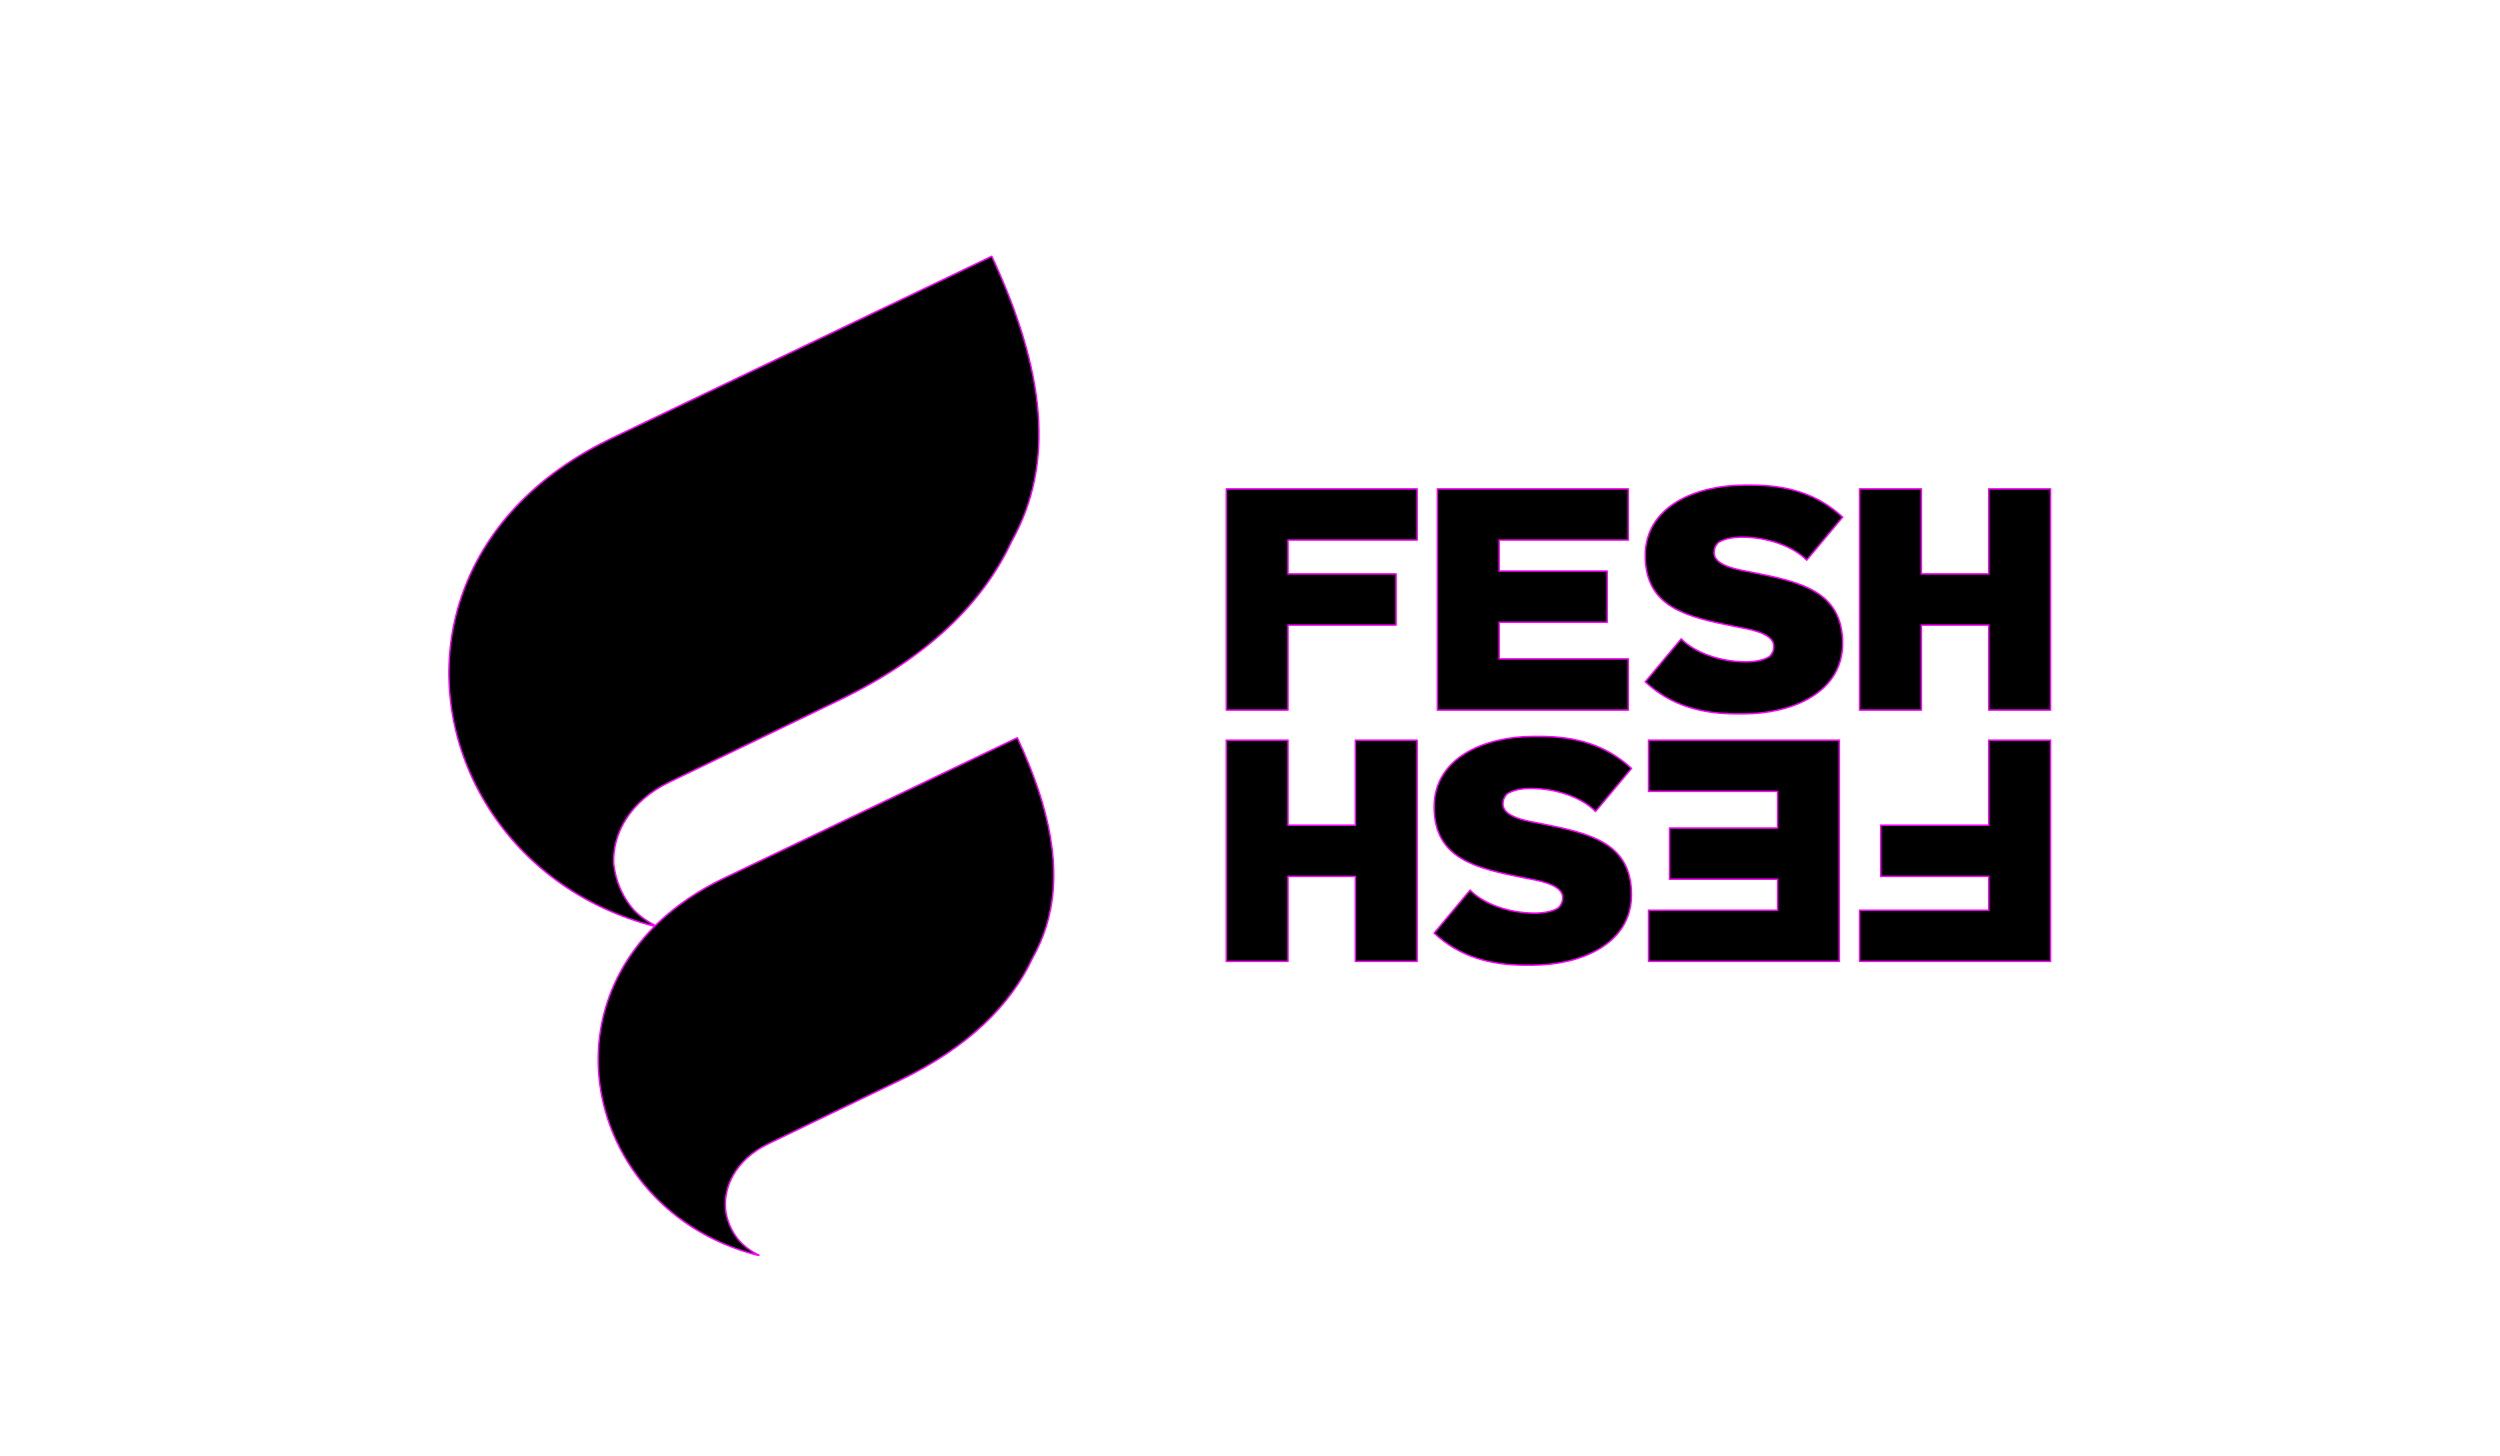 <?xml version="1.0" encoding="UTF-8" standalone="no"?>
<!DOCTYPE svg PUBLIC "-//W3C//DTD SVG 1.1//EN" "http://www.w3.org/Graphics/SVG/1.1/DTD/svg11.dtd">
<svg width="100%" height="100%" viewBox="0 0 400 233" version="1.1" xmlns="http://www.w3.org/2000/svg" xmlns:xlink="http://www.w3.org/1999/xlink" xml:space="preserve" xmlns:serif="http://www.serif.com/" style="fill-rule:evenodd;clip-rule:evenodd;stroke-linejoin:round;stroke-miterlimit:10;">
    <g id="design-awards" serif:id="design awards">
    </g>
    <g id="designers-experience" serif:id="designers experience">
    </g>
    <g transform="matrix(0.226,0,0,0.229,-120.362,-138.729)">
        <path d="M996.016,1252.99C995.09,1253.91 994.19,1254.84 993.296,1255.77C992.995,1256.08 992.678,1256.39 992.382,1256.7C991.094,1258.07 989.845,1259.44 988.63,1260.83C988.234,1261.29 987.86,1261.75 987.473,1262.21C986.668,1263.15 985.864,1264.1 985.091,1265.05C984.615,1265.65 984.162,1266.25 983.696,1266.84C983.039,1267.68 982.383,1268.52 981.753,1269.37C981.281,1270 980.831,1270.64 980.374,1271.27C979.779,1272.1 979.184,1272.93 978.61,1273.77C978.17,1274.42 977.743,1275.07 977.314,1275.72C976.766,1276.55 976.221,1277.39 975.695,1278.23C975.274,1278.89 974.867,1279.57 974.46,1280.24C973.957,1281.07 973.463,1281.91 972.98,1282.75C972.591,1283.43 972.206,1284.12 971.83,1284.8C971.365,1285.65 970.916,1286.5 970.472,1287.35C970.116,1288.03 969.763,1288.71 969.419,1289.4C968.982,1290.28 968.563,1291.16 968.147,1292.04C967.834,1292.71 967.518,1293.37 967.218,1294.04C966.805,1294.96 966.414,1295.88 966.023,1296.81C965.75,1297.46 965.471,1298.1 965.209,1298.75C964.802,1299.76 964.424,1300.77 964.046,1301.79C963.838,1302.35 963.617,1302.9 963.417,1303.46C962.905,1304.9 962.427,1306.33 961.971,1307.78L961.816,1308.23L961.78,1308.36C961.298,1309.9 960.849,1311.46 960.428,1313.01C960.275,1313.59 960.142,1314.16 959.996,1314.74C959.733,1315.77 959.472,1316.79 959.238,1317.83C959.079,1318.52 958.94,1319.22 958.794,1319.91C958.602,1320.83 958.409,1321.74 958.239,1322.66C958.098,1323.4 957.977,1324.14 957.852,1324.88C957.703,1325.77 957.556,1326.65 957.426,1327.54C957.315,1328.28 957.22,1329.02 957.125,1329.76C957.01,1330.65 956.902,1331.54 956.807,1332.43C956.725,1333.18 956.653,1333.93 956.586,1334.69C956.507,1335.57 956.438,1336.45 956.377,1337.33C956.326,1338.08 956.278,1338.84 956.241,1339.59C956.196,1340.48 956.165,1341.37 956.138,1342.25C956.115,1342.99 956.094,1343.73 956.085,1344.47C956.073,1345.38 956.08,1346.3 956.087,1347.22C956.094,1347.93 956.095,1348.65 956.115,1349.37C956.138,1350.32 956.187,1351.27 956.232,1352.22C956.262,1352.89 956.285,1353.56 956.328,1354.24C956.396,1355.29 956.489,1356.34 956.58,1357.39C956.632,1357.96 956.667,1358.54 956.725,1359.11C956.887,1360.7 957.076,1362.3 957.295,1363.89C957.355,1364.31 957.43,1364.72 957.492,1365.14C957.669,1366.34 957.85,1367.54 958.063,1368.74C958.167,1369.33 958.293,1369.93 958.407,1370.52C958.598,1371.52 958.788,1372.53 959.003,1373.53C959.149,1374.21 959.314,1374.88 959.47,1375.56C959.679,1376.46 959.887,1377.37 960.112,1378.27C960.298,1378.99 960.495,1379.71 960.691,1380.43C960.924,1381.29 961.16,1382.15 961.407,1383C961.616,1383.71 961.836,1384.43 962.057,1385.14C962.325,1386 962.599,1386.86 962.884,1387.72C963.115,1388.42 963.354,1389.12 963.597,1389.81C963.898,1390.67 964.212,1391.53 964.531,1392.39C964.789,1393.08 965.049,1393.77 965.319,1394.45C965.651,1395.3 965.994,1396.14 966.343,1396.98C966.625,1397.66 966.905,1398.34 967.198,1399.02C967.569,1399.88 967.96,1400.73 968.349,1401.58C968.649,1402.23 968.941,1402.88 969.25,1403.54L969.787,1404.64C970.188,1405.46 970.596,1406.28 971.015,1407.09L971.467,1407.98C971.684,1408.4 971.906,1408.81 972.13,1409.23L972.206,1409.37C972.59,1410.08 972.98,1410.79 973.377,1411.5L973.389,1411.53L973.403,1411.55L973.414,1411.57C973.553,1411.83 973.692,1412.09 973.836,1412.34C974.651,1413.78 975.494,1415.2 976.359,1416.61L976.857,1417.39C977.259,1418.03 977.663,1418.67 978.075,1419.31L978.226,1419.55C978.5,1419.97 978.776,1420.39 979.053,1420.81L979.636,1421.66C980.152,1422.43 980.68,1423.19 981.213,1423.95L981.925,1424.96L982.462,1425.69L982.479,1425.72L982.483,1425.72C983.083,1426.55 983.694,1427.37 984.313,1428.18L984.779,1428.79L984.785,1428.8L985.462,1429.67C986.315,1430.76 987.187,1431.84 988.073,1432.91L988.657,1433.6C989.672,1434.81 990.706,1436 991.763,1437.17L992.879,1438.4L994.096,1439.7C994.697,1440.34 995.302,1440.98 995.918,1441.61L996.541,1442.24L997.482,1443.18L997.855,1443.55C998.378,1444.06 998.903,1444.57 999.433,1445.08L1000.26,1445.87C1000.71,1446.29 1001.15,1446.7 1001.6,1447.11L1001.74,1447.24L1003.2,1448.55C1003.51,1448.83 1003.82,1449.11 1004.13,1449.38C1004.65,1449.84 1005.18,1450.29 1005.72,1450.74L1007.11,1451.9C1007.44,1452.19 1007.77,1452.47 1008.11,1452.75C1009.22,1453.65 1010.34,1454.52 1011.47,1455.39C1011.74,1455.6 1012,1455.81 1012.26,1456.01C1013.67,1457.07 1015.1,1458.11 1016.55,1459.13C1016.96,1459.42 1017.39,1459.7 1017.81,1459.98C1018.85,1460.7 1019.9,1461.42 1020.98,1462.12C1021.48,1462.44 1021.99,1462.76 1022.5,1463.07L1022.72,1463.21C1023.65,1463.8 1024.59,1464.39 1025.55,1464.97C1026.19,1465.36 1026.85,1465.73 1027.5,1466.11C1028.41,1466.64 1029.33,1467.16 1030.26,1467.68C1030.95,1468.06 1031.66,1468.43 1032.36,1468.81C1033.27,1469.3 1034.19,1469.78 1035.11,1470.25C1035.84,1470.61 1036.57,1470.97 1037.3,1471.33C1038.23,1471.78 1039.17,1472.23 1040.12,1472.66C1040.86,1473.01 1041.61,1473.35 1042.36,1473.68C1043.32,1474.11 1044.3,1474.53 1045.27,1474.94C1046.03,1475.26 1046.79,1475.57 1047.56,1475.88C1048.55,1476.28 1049.57,1476.67 1050.58,1477.05C1051.34,1477.34 1052.1,1477.63 1052.87,1477.91C1053.95,1478.3 1055.04,1478.67 1056.13,1479.04C1056.85,1479.28 1057.56,1479.53 1058.29,1479.76C1059.5,1480.15 1060.73,1480.52 1061.96,1480.88C1062.6,1481.07 1063.23,1481.27 1063.88,1481.46C1065.75,1481.99 1067.64,1482.49 1069.55,1482.96L1068.43,1482.42L1067.56,1481.96L1067.21,1481.77C1067.02,1481.67 1066.83,1481.56 1066.64,1481.45C1067.71,1481.9 1068.77,1482.34 1069.84,1482.77C1063.82,1479.96 1058.89,1476.16 1055.12,1471.71C1050.97,1466.59 1048.19,1460.58 1046.74,1454.19C1043.43,1436.52 1052.77,1416.26 1076.56,1404.93L1169.64,1360.59C1218.06,1337.53 1248.19,1307.93 1263.62,1275.14L1263.85,1274.73C1267.62,1268.02 1270.75,1260.96 1273.1,1253.62C1274.52,1249.17 1275.66,1244.63 1276.53,1240.03C1277.11,1236.93 1277.56,1233.81 1277.89,1230.68C1280.18,1209.09 1276.66,1187.27 1270.51,1166.58C1269.39,1162.82 1268.18,1159.08 1266.89,1155.37C1265.14,1150.32 1263.24,1145.32 1261.23,1140.37C1258.6,1133.92 1255.77,1127.55 1252.8,1121.25L1217.89,1137.74L1045,1219.43C1036.08,1223.64 1027.9,1228.28 1020.41,1233.28L1020.31,1233.33C1019.94,1233.57 1019.59,1233.82 1019.23,1234.06L1019.09,1234.16C1017.1,1235.51 1015.17,1236.88 1013.29,1238.27L1013.31,1238.23C1012.79,1238.6 1012.31,1239 1011.8,1239.38C1011.09,1239.92 1010.37,1240.46 1009.67,1241.01C1008.77,1241.71 1007.89,1242.42 1007.02,1243.14C1006.35,1243.69 1005.67,1244.24 1005.01,1244.79C1004.12,1245.54 1003.26,1246.3 1002.4,1247.06C1001.79,1247.59 1001.18,1248.13 1000.58,1248.67C999.701,1249.47 998.851,1250.28 997.999,1251.09C997.51,1251.56 997.009,1252.02 996.525,1252.49C991.064,1249.8 986.33,1246.46 982.348,1242.65C973.695,1233.73 968.512,1221.89 967.051,1209.27C966.096,1188.16 978.651,1165.5 1006.45,1152.26L1127.01,1094.84C1189.7,1064.98 1228.72,1026.66 1248.71,984.168C1279.81,929.628 1272.38,864.568 1234.71,784.848L965.581,912.018C965.222,912.188 964.864,912.358 964.523,912.518L963.26,913.128C905.771,940.948 871.829,982.358 857.862,1026.98L857.846,1027.03C829.332,1118.28 884.427,1222.91 992.601,1252.1C993.733,1252.41 994.871,1252.7 996.016,1252.99ZM1547.89,1257.77C1565.84,1274.18 1587.25,1280.15 1612.54,1280.15C1613.29,1280.15 1614.04,1280.14 1614.78,1280.12C1615.6,1280.14 1616.41,1280.15 1617.22,1280.15C1652.33,1280.15 1687.62,1265.06 1687.62,1230.91C1687.62,1194.25 1657.52,1187.96 1623.81,1181.3C1615.75,1179.68 1596.61,1177.29 1596.61,1167.54C1596.61,1164.62 1597.73,1162.28 1599.6,1160.45C1603.86,1157.72 1610.21,1156.68 1616.45,1156.68C1634.4,1156.68 1652.66,1163.05 1662.15,1172.77L1687.62,1142.7C1669.67,1126.29 1648.26,1120.32 1622.96,1120.32C1622.22,1120.32 1621.47,1120.33 1620.72,1120.34C1619.91,1120.33 1619.1,1120.32 1618.28,1120.32C1583.18,1120.32 1547.89,1135.41 1547.89,1169.56C1547.89,1206.22 1577.99,1212.51 1611.7,1219.17C1619.76,1220.79 1638.89,1223.18 1638.89,1232.93C1638.89,1235.85 1637.78,1238.2 1635.91,1240.03C1631.65,1242.75 1625.3,1243.79 1619.06,1243.79C1601.1,1243.79 1582.85,1237.42 1573.35,1227.71L1547.89,1257.77ZM1849.12,1241.75L1849.12,1277.52L1984.25,1277.52L1984.25,1122.95L1940.53,1122.95L1940.53,1182.35L1864.04,1182.35L1864.04,1218.12L1940.53,1218.12L1940.53,1241.75L1849.12,1241.75ZM1400.72,1122.95L1400.72,1277.52L1444.44,1277.52L1444.44,1218.12L1492.14,1218.12L1492.14,1277.52L1535.85,1277.52L1535.85,1122.95L1492.14,1122.95L1492.14,1182.35L1444.44,1182.35L1444.44,1122.95L1400.72,1122.95ZM1699.65,1241.75L1699.65,1277.52L1834.78,1277.52L1834.78,1122.95L1699.65,1122.95L1699.65,1158.72L1791.07,1158.72L1791.07,1184.34L1714.58,1184.34L1714.58,1220.11L1791.07,1220.11L1791.07,1241.75L1699.65,1241.75ZM996.457,1252.56C995.498,1252.17 994.541,1251.77 993.582,1251.36C993.838,1251.51 994.093,1251.65 994.35,1251.79L994.911,1252.1C995.23,1252.27 995.55,1252.43 995.874,1252.6L996.104,1252.71C996.147,1252.73 996.189,1252.76 996.232,1252.78C996.272,1252.74 996.312,1252.7 996.352,1252.66C996.387,1252.62 996.422,1252.59 996.457,1252.56ZM1697.36,1082.2C1715.3,1098.61 1736.72,1104.57 1762.01,1104.57C1762.76,1104.57 1763.5,1104.56 1764.25,1104.55C1765.07,1104.57 1765.88,1104.57 1766.69,1104.57C1801.8,1104.57 1837.09,1089.48 1837.09,1055.33C1837.09,1018.68 1806.98,1012.39 1773.28,1005.73C1765.22,1004.11 1746.08,1001.71 1746.08,991.958C1746.08,989.048 1747.2,986.698 1749.07,984.868C1753.32,982.148 1759.67,981.108 1765.91,981.108C1783.87,981.108 1802.12,987.468 1811.62,997.188L1837.09,967.118C1819.14,950.708 1797.73,944.748 1772.43,944.748C1771.68,944.748 1770.94,944.758 1770.19,944.768C1769.38,944.748 1768.56,944.748 1767.75,944.748C1732.64,944.748 1697.35,959.838 1697.35,993.988C1697.35,1030.64 1727.46,1036.93 1761.17,1043.59C1769.22,1045.21 1788.36,1047.61 1788.36,1057.36C1788.36,1060.27 1787.24,1062.62 1785.38,1064.45C1781.12,1067.17 1774.77,1068.21 1768.53,1068.21C1750.57,1068.21 1732.32,1061.85 1722.82,1052.13L1697.36,1082.2ZM1685.32,983.148L1685.32,947.378L1550.19,947.378L1550.19,1101.94L1685.32,1101.94L1685.32,1066.17L1593.91,1066.17L1593.91,1040.56L1670.4,1040.56L1670.4,1004.79L1593.91,1004.79L1593.91,983.148L1685.32,983.148ZM1984.25,1101.94L1984.25,947.378L1940.53,947.378L1940.53,1006.78L1892.84,1006.78L1892.84,947.378L1849.12,947.378L1849.12,1101.94L1892.84,1101.94L1892.84,1042.55L1940.53,1042.55L1940.53,1101.94L1984.25,1101.94ZM1535.86,983.148L1535.86,947.378L1400.73,947.378L1400.73,1101.94L1444.44,1101.94L1444.44,1042.55L1520.94,1042.55L1520.94,1006.78L1444.44,1006.78L1444.44,983.148L1535.86,983.148Z" style="fill-rule:nonzero;stroke:rgb(255,0,255);stroke-width:1.06px;"/>
    </g>
</svg>
